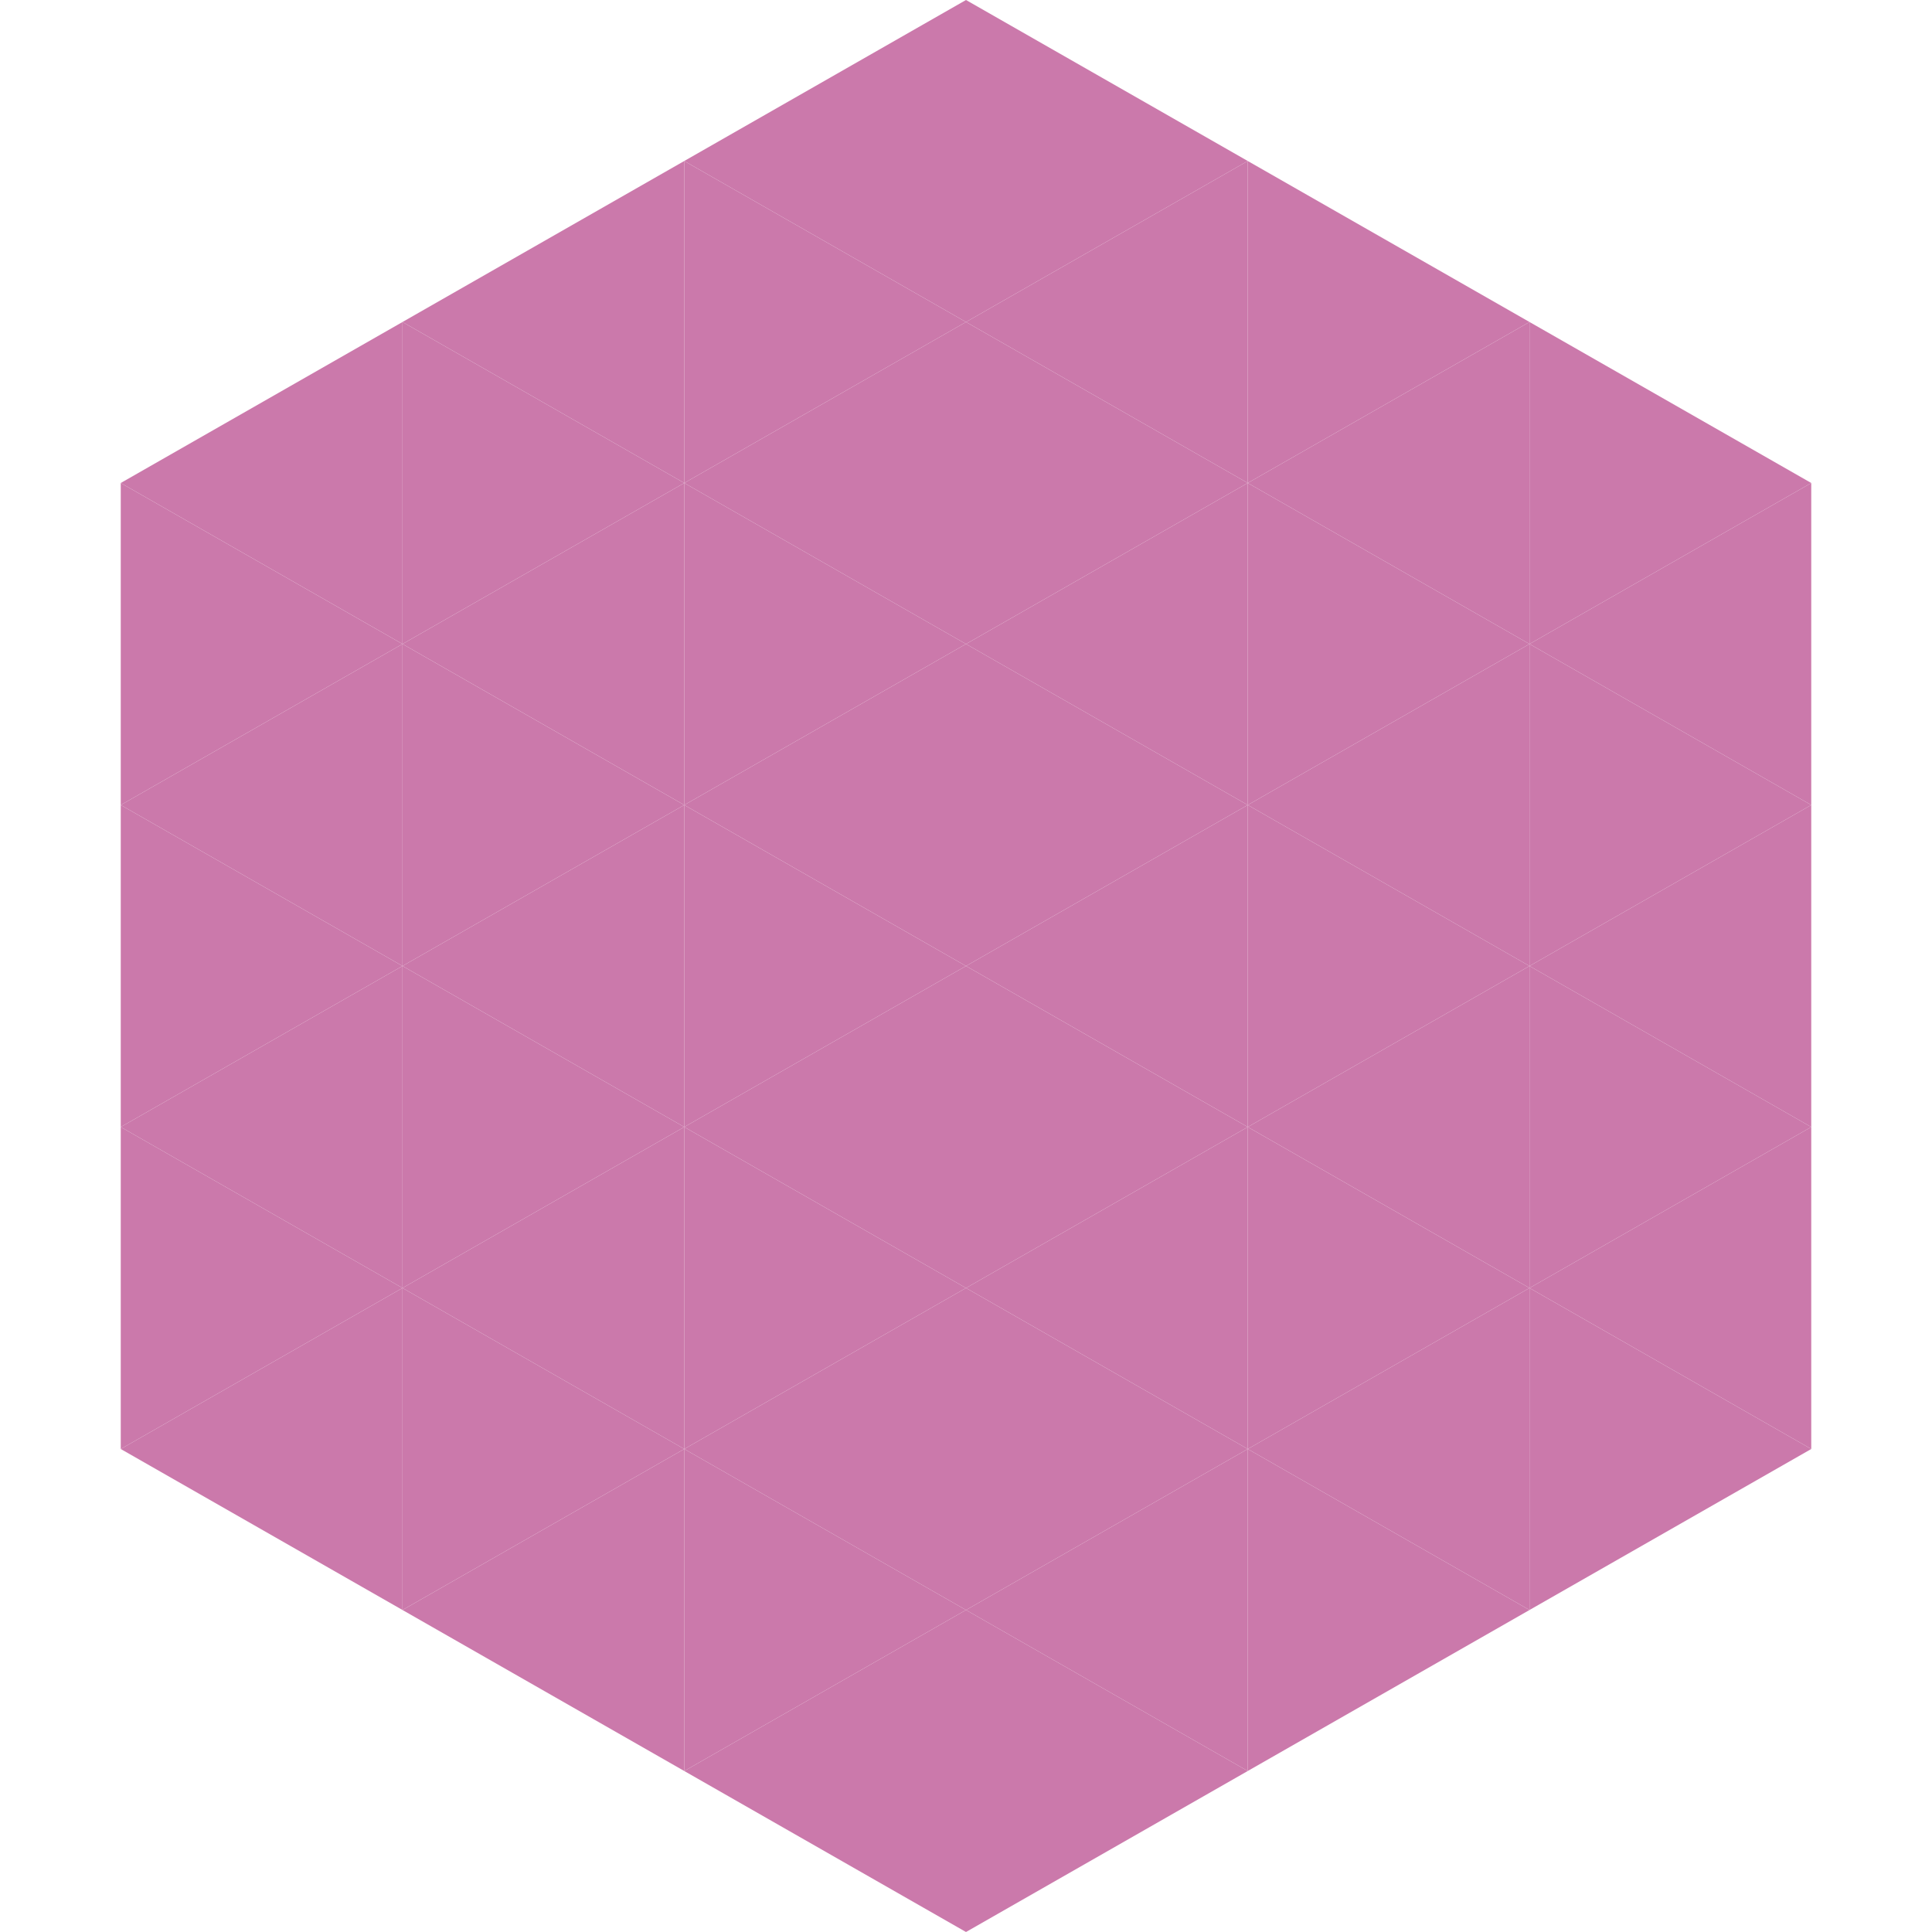 <?xml version="1.0"?>
<!-- Generated by SVGo -->
<svg width="240" height="240"
     xmlns="http://www.w3.org/2000/svg"
     xmlns:xlink="http://www.w3.org/1999/xlink">
<polygon points="50,40 15,60 50,80" style="fill:rgb(203,121,171)" />
<polygon points="190,40 225,60 190,80" style="fill:rgb(203,121,171)" />
<polygon points="15,60 50,80 15,100" style="fill:rgb(203,121,171)" />
<polygon points="225,60 190,80 225,100" style="fill:rgb(203,121,171)" />
<polygon points="50,80 15,100 50,120" style="fill:rgb(203,121,171)" />
<polygon points="190,80 225,100 190,120" style="fill:rgb(203,121,171)" />
<polygon points="15,100 50,120 15,140" style="fill:rgb(203,121,171)" />
<polygon points="225,100 190,120 225,140" style="fill:rgb(203,121,171)" />
<polygon points="50,120 15,140 50,160" style="fill:rgb(203,121,171)" />
<polygon points="190,120 225,140 190,160" style="fill:rgb(203,121,171)" />
<polygon points="15,140 50,160 15,180" style="fill:rgb(203,121,171)" />
<polygon points="225,140 190,160 225,180" style="fill:rgb(203,121,171)" />
<polygon points="50,160 15,180 50,200" style="fill:rgb(203,121,171)" />
<polygon points="190,160 225,180 190,200" style="fill:rgb(203,121,171)" />
<polygon points="15,180 50,200 15,220" style="fill:rgb(255,255,255); fill-opacity:0" />
<polygon points="225,180 190,200 225,220" style="fill:rgb(255,255,255); fill-opacity:0" />
<polygon points="50,0 85,20 50,40" style="fill:rgb(255,255,255); fill-opacity:0" />
<polygon points="190,0 155,20 190,40" style="fill:rgb(255,255,255); fill-opacity:0" />
<polygon points="85,20 50,40 85,60" style="fill:rgb(203,121,171)" />
<polygon points="155,20 190,40 155,60" style="fill:rgb(203,121,171)" />
<polygon points="50,40 85,60 50,80" style="fill:rgb(203,121,171)" />
<polygon points="190,40 155,60 190,80" style="fill:rgb(203,121,171)" />
<polygon points="85,60 50,80 85,100" style="fill:rgb(203,121,171)" />
<polygon points="155,60 190,80 155,100" style="fill:rgb(203,121,171)" />
<polygon points="50,80 85,100 50,120" style="fill:rgb(203,121,171)" />
<polygon points="190,80 155,100 190,120" style="fill:rgb(203,121,171)" />
<polygon points="85,100 50,120 85,140" style="fill:rgb(203,121,171)" />
<polygon points="155,100 190,120 155,140" style="fill:rgb(203,121,171)" />
<polygon points="50,120 85,140 50,160" style="fill:rgb(203,121,171)" />
<polygon points="190,120 155,140 190,160" style="fill:rgb(203,121,171)" />
<polygon points="85,140 50,160 85,180" style="fill:rgb(203,121,171)" />
<polygon points="155,140 190,160 155,180" style="fill:rgb(203,121,171)" />
<polygon points="50,160 85,180 50,200" style="fill:rgb(203,121,171)" />
<polygon points="190,160 155,180 190,200" style="fill:rgb(203,121,171)" />
<polygon points="85,180 50,200 85,220" style="fill:rgb(203,121,171)" />
<polygon points="155,180 190,200 155,220" style="fill:rgb(203,121,171)" />
<polygon points="120,0 85,20 120,40" style="fill:rgb(203,121,171)" />
<polygon points="120,0 155,20 120,40" style="fill:rgb(203,121,171)" />
<polygon points="85,20 120,40 85,60" style="fill:rgb(203,121,171)" />
<polygon points="155,20 120,40 155,60" style="fill:rgb(203,121,171)" />
<polygon points="120,40 85,60 120,80" style="fill:rgb(203,121,171)" />
<polygon points="120,40 155,60 120,80" style="fill:rgb(203,121,171)" />
<polygon points="85,60 120,80 85,100" style="fill:rgb(203,121,171)" />
<polygon points="155,60 120,80 155,100" style="fill:rgb(203,121,171)" />
<polygon points="120,80 85,100 120,120" style="fill:rgb(203,121,171)" />
<polygon points="120,80 155,100 120,120" style="fill:rgb(203,121,171)" />
<polygon points="85,100 120,120 85,140" style="fill:rgb(203,121,171)" />
<polygon points="155,100 120,120 155,140" style="fill:rgb(203,121,171)" />
<polygon points="120,120 85,140 120,160" style="fill:rgb(203,121,171)" />
<polygon points="120,120 155,140 120,160" style="fill:rgb(203,121,171)" />
<polygon points="85,140 120,160 85,180" style="fill:rgb(203,121,171)" />
<polygon points="155,140 120,160 155,180" style="fill:rgb(203,121,171)" />
<polygon points="120,160 85,180 120,200" style="fill:rgb(203,121,171)" />
<polygon points="120,160 155,180 120,200" style="fill:rgb(203,121,171)" />
<polygon points="85,180 120,200 85,220" style="fill:rgb(203,121,171)" />
<polygon points="155,180 120,200 155,220" style="fill:rgb(203,121,171)" />
<polygon points="120,200 85,220 120,240" style="fill:rgb(203,121,171)" />
<polygon points="120,200 155,220 120,240" style="fill:rgb(203,121,171)" />
<polygon points="85,220 120,240 85,260" style="fill:rgb(255,255,255); fill-opacity:0" />
<polygon points="155,220 120,240 155,260" style="fill:rgb(255,255,255); fill-opacity:0" />
</svg>
